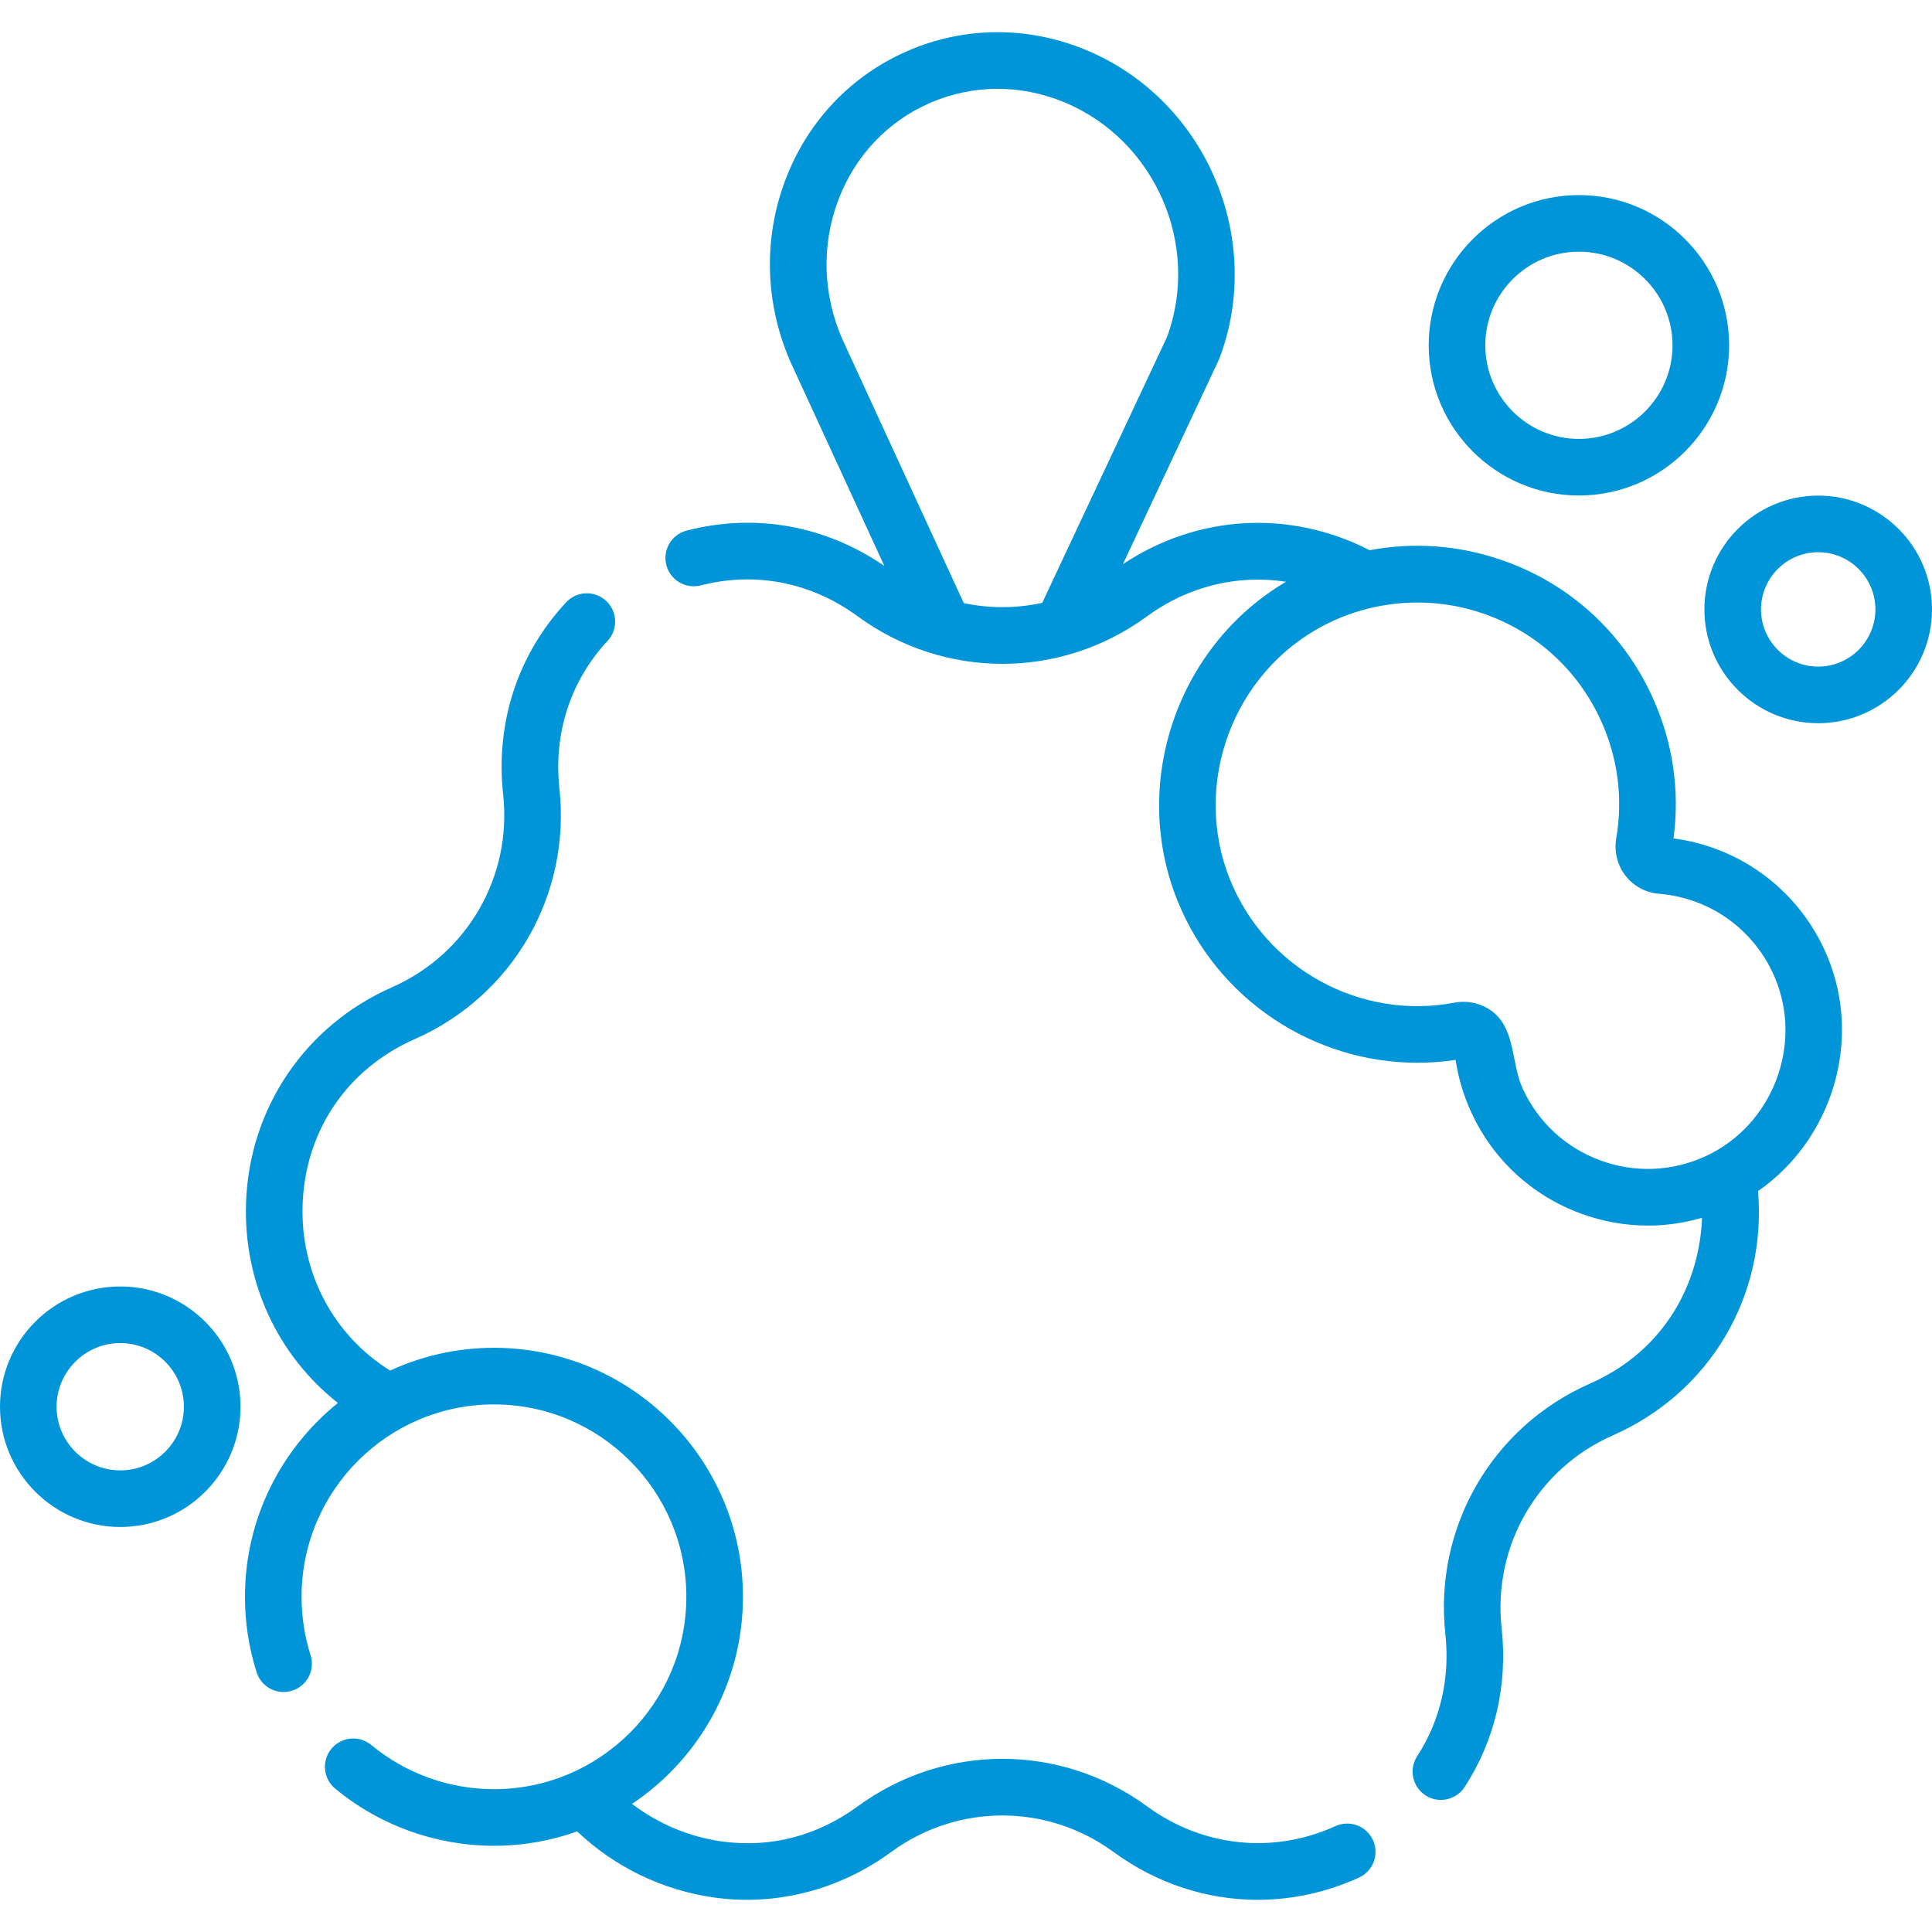 <?xml version="1.0" encoding="UTF-8"?> <svg xmlns="http://www.w3.org/2000/svg" xmlns:xlink="http://www.w3.org/1999/xlink" xmlns:svgjs="http://svgjs.com/svgjs" width="512" height="512" x="0" y="0" viewBox="0 0 512 512" style="enable-background:new 0 0 512 512" xml:space="preserve" class=""> <g> <g xmlns="http://www.w3.org/2000/svg"> <path d="m353.928 483.937c-16.534 7.513-35.209 5.553-49.955-5.242-22.925-16.782-53.73-16.784-76.657 0-10.709 7.841-23.102 11.065-35.85 9.329-8.748-1.193-17.003-4.665-23.974-9.976 17.709-11.845 29.397-32.021 29.397-54.88 0-36.385-29.601-65.986-65.985-65.986-9.819 0-19.134 2.172-27.516 6.034-15.001-9.341-23.809-25.861-23.193-43.962.667-19.566 11.781-35.973 29.731-43.887 25.996-11.462 41.398-38.142 38.327-66.387-1.596-14.68 2.936-28.58 12.76-39.141 2.821-3.033 2.65-7.778-.383-10.6-3.032-2.821-7.778-2.649-10.6.383-12.837 13.799-18.764 31.903-16.689 50.979 2.361 21.717-9.48 42.229-29.467 51.041-22.999 10.14-37.816 32.02-38.671 57.101-.717 21.058 8.408 40.482 24.349 53.056-15.009 12.106-24.635 30.63-24.635 51.369 0 6.823 1.039 13.554 3.09 20.006 1.254 3.948 5.473 6.132 9.419 4.876 3.947-1.254 6.131-5.471 4.876-9.419-1.582-4.98-2.385-10.184-2.385-15.463 0-28.114 22.872-50.986 50.986-50.986 28.113 0 50.985 22.872 50.985 50.986 0 28.113-22.872 50.985-50.985 50.985-11.853 0-23.397-4.157-32.507-11.705-3.188-2.64-7.917-2.201-10.561.99-2.643 3.189-2.199 7.918.99 10.561 11.795 9.772 26.737 15.154 42.077 15.154 7.733 0 15.155-1.349 22.057-3.804 10.009 9.494 22.776 15.668 36.479 17.537 16.425 2.234 33.028-2.053 46.737-12.088 17.624-12.902 41.309-12.902 58.936 0 11.463 8.391 24.755 12.674 38.193 12.674 9.048 0 18.163-1.941 26.827-5.879 3.771-1.714 5.439-6.159 3.726-9.931-1.711-3.769-6.157-5.437-9.929-3.725z" fill="#0095d9" data-original="#000000" style="" class=""></path> <path d="m443.493 222.185c1.727-12.801-.209-25.743-5.643-37.59-7.871-17.158-22.035-30.006-39.883-36.176-11.458-3.961-23.432-4.795-34.994-2.602-21.095-10.846-45.651-9.455-65.39 3.697l25.4-54.12c.085-.181.163-.364.232-.552 11.998-31.972-3.925-68.59-35.498-81.628-15.4-6.353-32.175-6.243-47.23.307-15.052 6.548-26.564 18.739-32.414 34.329-5.821 15.512-5.338 32.538 1.361 47.944.021.048.043.096.065.144l24.864 54.039c-15.658-10.725-34.171-14.069-52.39-9.365-4.011 1.035-6.423 5.125-5.388 9.136s5.126 6.421 9.136 5.388c14.492-3.738 29.261-.828 41.593 8.2 11.463 8.391 24.896 12.587 38.329 12.587s26.865-4.196 38.329-12.587c10.966-8.03 24.101-11.132 36.839-9.169-28.721 16.941-41.356 53.272-28.769 84.512 10.582 26.263 36.119 42.965 63.584 42.963 3.353 0 6.737-.249 10.124-.76.714 4.767 2.101 9.413 4.134 13.845 5.753 12.54 16.049 22.076 28.992 26.852 5.814 2.146 11.846 3.213 17.861 3.213 4.825 0 9.638-.701 14.323-2.07-.614 16.821-9.422 35.002-29.698 43.942-25.996 11.463-41.399 38.141-38.328 66.386 1.271 11.685-1.312 22.875-7.469 32.363-2.254 3.475-1.266 8.119 2.21 10.374 1.261.818 2.676 1.209 4.075 1.209 2.455 0 4.862-1.205 6.299-3.419 8.058-12.417 11.445-26.992 9.797-42.148-2.361-21.716 9.481-42.227 29.469-51.04 25.801-11.376 40.806-36.97 38.49-64.736 19.515-13.554 27.756-39.748 18.344-62.249-7.131-17.051-22.594-28.819-40.756-31.219zm-188.082-62.352-32.249-70.092c-5.108-11.796-5.479-24.8-1.044-36.622 4.411-11.752 13.06-20.931 24.355-25.844 11.3-4.914 23.916-4.983 35.524-.195 24.081 9.944 36.272 37.809 27.277 62.222l-33.069 70.46c-6.851 1.493-13.935 1.518-20.794.071zm196.65 146.545c-8.876 4.112-18.814 4.514-27.992 1.127-9.175-3.385-16.473-10.145-20.551-19.034-3.025-6.593-1.838-15.769-8.102-20.464-2.816-2.111-6.479-2.949-9.934-2.294-24.971 4.735-50-8.996-59.526-32.641-10.208-25.334.823-54.964 25.112-67.454 12.958-6.664 28.21-7.788 41.998-3.022 13.939 4.819 25.002 14.854 31.149 28.253 4.525 9.865 5.944 20.697 4.104 31.325-.604 3.494.291 7.099 2.454 9.889 2.145 2.765 5.375 4.512 8.862 4.792 13.682 1.104 25.474 9.663 30.775 22.336 7.477 17.869-.756 39.037-18.349 47.187z" fill="#0095d9" data-original="#000000" style="" class=""></path> <path d="m418.427 131.314c21.949 0 39.807-17.857 39.807-39.807s-17.857-39.807-39.807-39.807c-21.949 0-39.807 17.857-39.807 39.807s17.858 39.807 39.807 39.807zm0-64.613c13.679 0 24.807 11.128 24.807 24.807s-11.128 24.807-24.807 24.807-24.807-11.128-24.807-24.807 11.128-24.807 24.807-24.807z" fill="#0095d9" data-original="#000000" style="" class=""></path> <path d="m481.843 131.343c-16.629 0-30.158 13.529-30.158 30.158s13.529 30.157 30.158 30.157 30.157-13.528 30.157-30.157-13.528-30.158-30.157-30.158zm0 45.315c-8.358 0-15.158-6.8-15.158-15.157 0-8.358 6.8-15.158 15.158-15.158 8.357 0 15.157 6.8 15.157 15.158 0 8.357-6.8 15.157-15.157 15.157z" fill="#0095d9" data-original="#000000" style="" class=""></path> <path d="m31.868 340.93c-17.572 0-31.868 14.296-31.868 31.868 0 17.571 14.296 31.867 31.868 31.867 17.571 0 31.867-14.296 31.867-31.867 0-17.572-14.296-31.868-31.867-31.868zm0 48.735c-9.301 0-16.868-7.566-16.868-16.867s7.567-16.868 16.868-16.868 16.867 7.567 16.867 16.868-7.566 16.867-16.867 16.867z" fill="#0095d9" data-original="#000000" style="" class=""></path> </g> </g> </svg> 